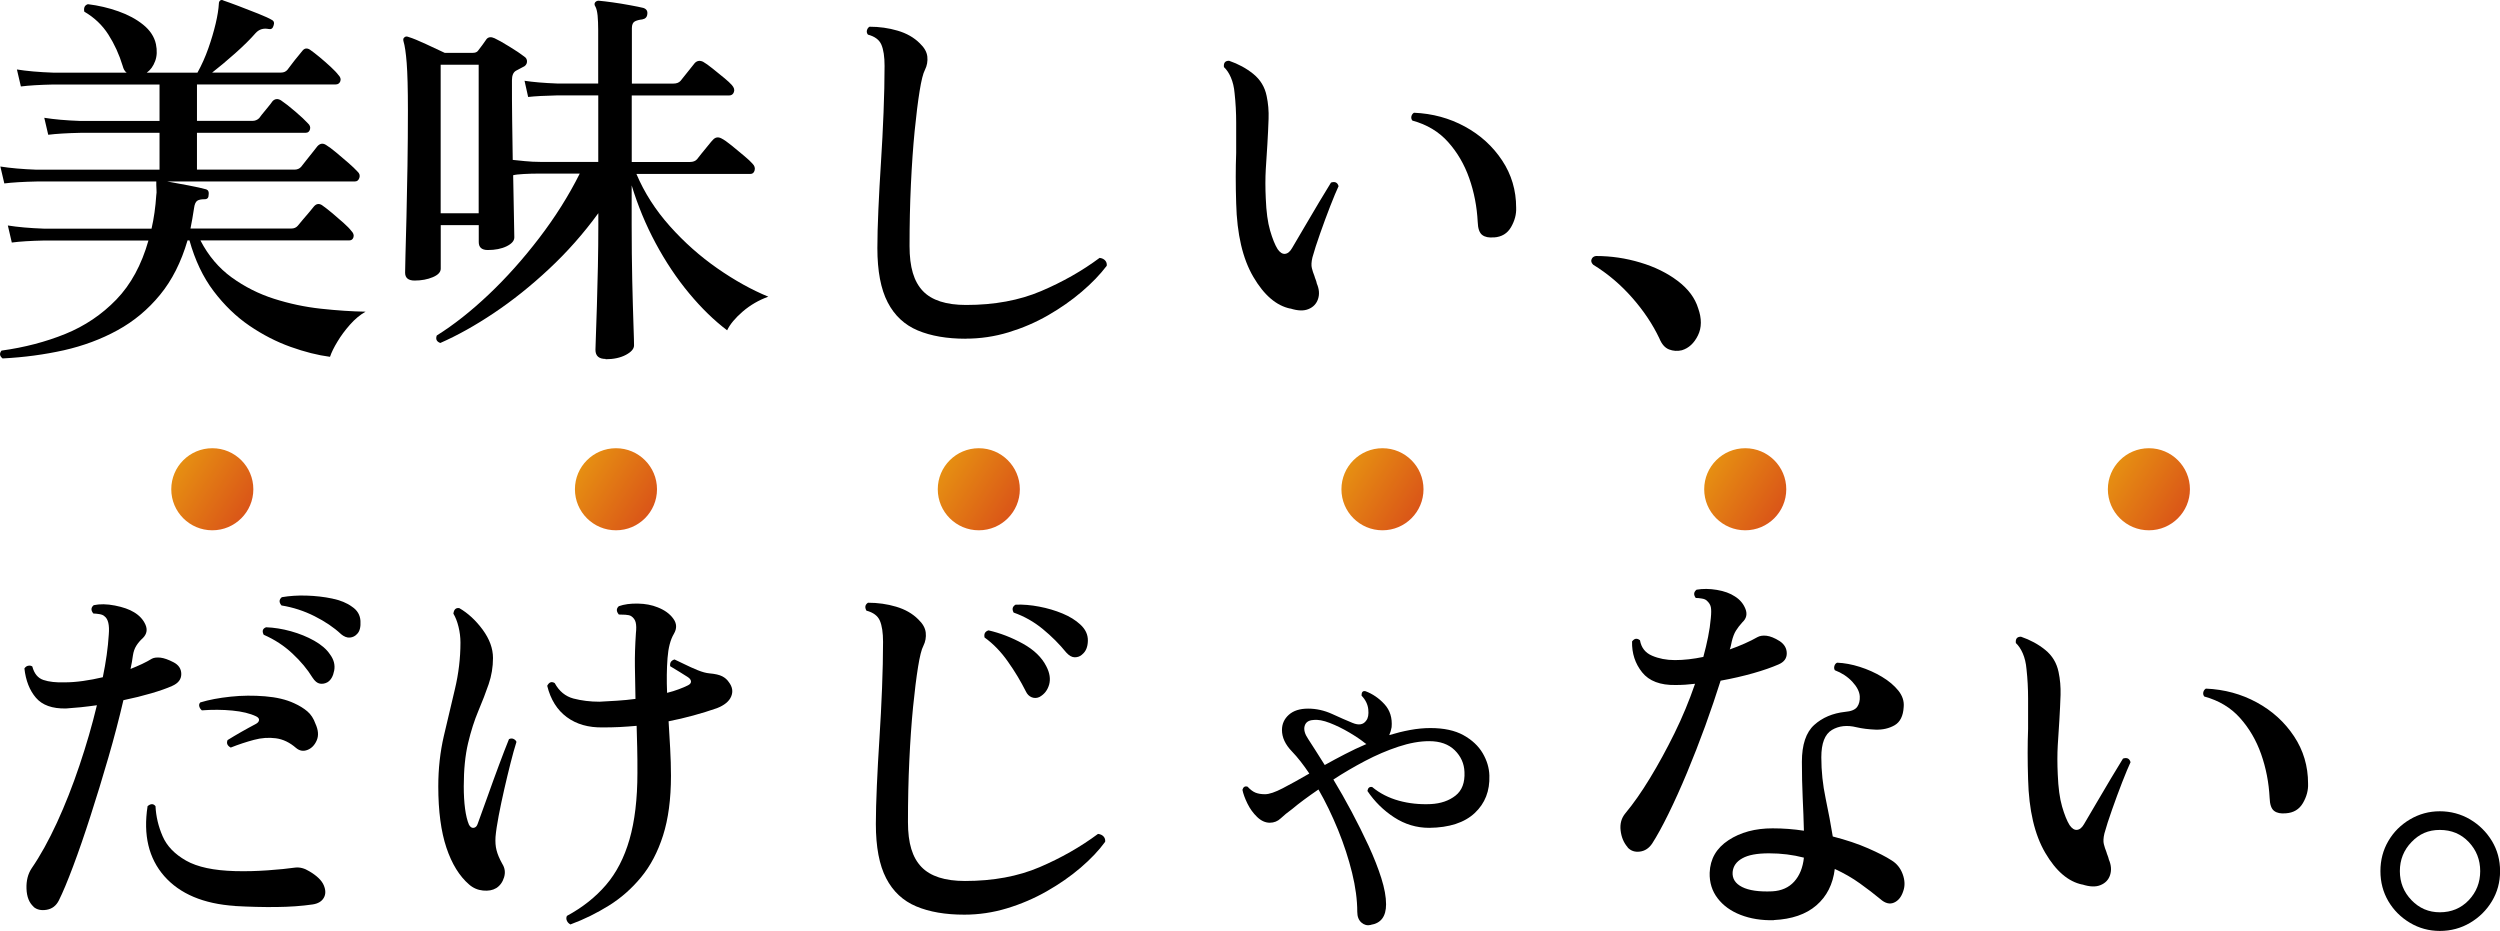 <?xml version="1.0" encoding="UTF-8"?>
<svg id="_レイヤー_1" data-name="レイヤー 1" xmlns="http://www.w3.org/2000/svg" xmlns:xlink="http://www.w3.org/1999/xlink" version="1.1" viewBox="0 0 347.26 129.31">
  <defs>
    <style>
      .cls-1 {
        fill: url(#_名称未設定グラデーション_3-6);
      }

      .cls-1, .cls-2, .cls-3, .cls-4, .cls-5, .cls-6, .cls-7 {
        stroke-width: 0px;
      }

      .cls-2 {
        fill: url(#_名称未設定グラデーション_3-4);
      }

      .cls-3 {
        fill: url(#_名称未設定グラデーション_3-5);
      }

      .cls-4 {
        fill: url(#_名称未設定グラデーション_3-2);
      }

      .cls-5 {
        fill: url(#_名称未設定グラデーション_3-3);
      }

      .cls-6 {
        fill: #000;
      }

      .cls-7 {
        fill: url(#_名称未設定グラデーション_3);
      }
    </style>
    <linearGradient id="_名称未設定グラデーション_3" data-name="名称未設定グラデーション 3" x1="2076.39" y1="-796.71" x2="2087.8" y2="-796.71" gradientTransform="translate(-2153.54 -384) rotate(32.64)" gradientUnits="userSpaceOnUse">
      <stop offset="0" stop-color="#e68f12"/>
      <stop offset="1" stop-color="#da5518"/>
    </linearGradient>
    <linearGradient id="_名称未設定グラデーション_3-2" data-name="名称未設定グラデーション 3" x1="2123.61" y1="-826.95" x2="2135.02" y2="-826.95" xlink:href="#_名称未設定グラデーション_3"/>
    <linearGradient id="_名称未設定グラデーション_3-3" data-name="名称未設定グラデーション 3" x1="2166.05" y1="-854.13" x2="2177.46" y2="-854.13" xlink:href="#_名称未設定グラデーション_3"/>
    <linearGradient id="_名称未設定グラデーション_3-4" data-name="名称未設定グラデーション 3" x1="2213.27" y1="-884.37" x2="2224.68" y2="-884.37" xlink:href="#_名称未設定グラデーション_3"/>
    <linearGradient id="_名称未設定グラデーション_3-5" data-name="名称未設定グラデーション 3" x1="2255.71" y1="-911.55" x2="2267.12" y2="-911.55" xlink:href="#_名称未設定グラデーション_3"/>
    <linearGradient id="_名称未設定グラデーション_3-6" data-name="名称未設定グラデーション 3" x1="2302.93" y1="-941.79" x2="2314.34" y2="-941.79" xlink:href="#_名称未設定グラデーション_3"/>
  </defs>
  <g>
    <path class="cls-6" d="M.38,49.8c-.44-.33-.49-.7-.17-1.1,3.19-.44,6.14-1.21,8.85-2.31,2.71-1.1,5.08-2.69,7.1-4.78,2.02-2.09,3.5-4.82,4.46-8.2H6.1c-1.87.04-3.35.13-4.46.28l-.55-2.37c1.36.22,3.02.37,5,.44h14.96c.33-1.43.55-2.99.66-4.67.04-.22.05-.45.03-.69-.02-.24-.03-.47-.03-.69v-.5H5.11c-1.91.04-3.41.13-4.51.27L.05,23.13c1.39.22,3.06.37,5.01.44h17.1v-5.12h-11c-1.87.04-3.35.13-4.46.27l-.55-2.36c1.36.22,3.03.37,5.01.44h11v-5.06H7.36c-1.87.04-3.35.13-4.46.27l-.55-2.36c1.36.22,3.03.37,5.01.44h10.23c-.26-.18-.44-.5-.55-.94-.48-1.58-1.14-3.02-1.98-4.34-.84-1.32-1.96-2.38-3.35-3.19-.11-.55.06-.9.5-1.04,1.47.18,2.88.51,4.23.99,1.36.48,2.51,1.1,3.46,1.87.95.77,1.54,1.67,1.76,2.69.18.88.15,1.67-.11,2.36-.26.7-.64,1.23-1.16,1.6h7.04c.59-1.06,1.09-2.19,1.51-3.38.42-1.19.76-2.34,1.02-3.44.26-1.1.4-2.02.44-2.75,0-.18.05-.33.17-.44.15-.11.31-.11.49,0,.44.15,1.12.39,2.04.74.92.35,1.83.71,2.75,1.07.92.37,1.56.66,1.92.88.29.15.37.42.22.82-.11.37-.33.51-.66.44-.73-.15-1.34.04-1.81.55-.73.84-1.69,1.79-2.86,2.83-1.17,1.04-2.24,1.93-3.19,2.67h9.57c.37,0,.66-.13.88-.38.15-.18.36-.46.63-.83.27-.37.56-.72.85-1.07.29-.35.49-.6.6-.74.29-.37.64-.42,1.04-.17.37.26.82.6,1.35,1.04.53.44,1.04.89,1.54,1.35.49.46.85.83,1.07,1.13.29.29.38.59.27.88-.11.29-.33.44-.66.44h-19.25v5.06h7.7c.37,0,.68-.13.94-.38.18-.26.5-.66.96-1.21.46-.55.76-.94.91-1.16.33-.33.71-.37,1.15-.11.55.37,1.22.89,2.01,1.57.79.68,1.37,1.22,1.73,1.62.29.26.39.54.3.85-.09.31-.28.47-.58.47h-15.12v5.12h13.53c.4,0,.71-.13.94-.39.15-.18.38-.48.69-.88.31-.4.62-.8.94-1.18.31-.38.52-.65.63-.8.37-.4.77-.46,1.21-.17.37.22.83.57,1.4,1.04.57.48,1.13.95,1.68,1.43.55.48.97.88,1.27,1.21.29.26.38.55.27.88s-.31.5-.6.5h-26.12c.84.15,1.83.33,2.97.55,1.14.22,1.96.4,2.48.55.29.11.4.37.33.77,0,.4-.18.6-.55.6-.48,0-.83.07-1.04.22-.22.15-.37.5-.44,1.05-.15.99-.31,1.92-.49,2.8h14.02c.37,0,.66-.13.88-.38.15-.18.38-.46.69-.83.31-.37.62-.73.94-1.1.31-.37.52-.62.63-.77.33-.37.7-.42,1.1-.17.37.26.83.61,1.38,1.07.55.46,1.08.92,1.6,1.38.51.46.88.83,1.1,1.13.29.29.39.59.3.88-.09.29-.28.44-.58.44h-20.68c1.1,2.13,2.55,3.84,4.34,5.14,1.8,1.3,3.76,2.29,5.89,2.97,2.13.68,4.3,1.14,6.52,1.38,2.22.24,4.28.38,6.19.41-.77.44-1.49,1.04-2.17,1.81-.68.77-1.26,1.55-1.73,2.34-.48.79-.83,1.49-1.04,2.12-1.69-.22-3.51-.68-5.47-1.38-1.96-.7-3.87-1.68-5.72-2.94-1.85-1.26-3.51-2.87-4.98-4.81-1.47-1.94-2.58-4.29-3.35-7.04h-.27c-.88,3.01-2.15,5.53-3.82,7.56-1.67,2.04-3.64,3.68-5.91,4.92-2.27,1.25-4.76,2.17-7.45,2.78-2.7.6-5.51.98-8.44,1.13Z"/>
    <path class="cls-6" d="M84.14,49.86c-.95,0-1.43-.42-1.43-1.27,0-.15.02-.77.06-1.87.04-1.1.08-2.5.14-4.21.05-1.71.1-3.54.14-5.5.04-1.96.06-3.88.06-5.75v-1.65c-2.05,2.82-4.34,5.41-6.85,7.75-2.51,2.35-5.07,4.39-7.67,6.13-2.6,1.74-5.08,3.12-7.43,4.15-.51-.18-.68-.53-.49-1.04,2.35-1.47,4.75-3.36,7.21-5.69,2.46-2.33,4.79-4.94,7.01-7.84,2.22-2.9,4.1-5.88,5.64-8.96h-5.45c-.88,0-1.66.02-2.34.06-.68.04-1.16.09-1.46.17.04,2.31.07,4.27.11,5.88.04,1.61.05,2.53.05,2.75,0,.48-.36.89-1.07,1.24-.72.35-1.59.52-2.61.52-.84,0-1.26-.37-1.26-1.1v-2.36h-5.28v6.05c0,.48-.37.87-1.1,1.18-.73.31-1.58.47-2.53.47-.88,0-1.32-.37-1.32-1.1,0-.22.02-1.03.05-2.42.04-1.39.08-3.17.14-5.33.05-2.16.1-4.53.14-7.1.04-2.57.06-5.13.06-7.7,0-2.97-.06-5.16-.17-6.57-.11-1.41-.26-2.41-.44-3-.07-.26-.04-.44.11-.55.15-.15.35-.17.6-.06.59.18,1.39.51,2.42.99,1.03.48,1.89.88,2.59,1.21h3.9c.33,0,.57-.09.71-.27.18-.22.39-.5.63-.83.24-.33.43-.6.58-.82.26-.29.62-.33,1.1-.11.48.22,1.16.6,2.06,1.16.9.55,1.59,1.01,2.06,1.38.29.18.42.44.39.77-.04.33-.24.57-.6.71-.15.07-.3.16-.47.25-.17.09-.32.17-.47.25-.37.22-.55.66-.55,1.32,0,1.8,0,3.65.03,5.56.02,1.91.05,3.74.08,5.5.4.04.96.09,1.68.17.71.07,1.44.11,2.17.11h8.03v-9.24h-5.67c-1.76.04-3.12.11-4.07.22l-.5-2.25c1.17.18,2.68.31,4.51.38h5.72v-7.42c0-.77-.03-1.44-.08-2.01-.06-.57-.16-.98-.3-1.24-.15-.22-.17-.42-.05-.6.15-.18.35-.26.6-.22.44.04,1.05.11,1.84.22.79.11,1.59.24,2.39.39.81.15,1.43.27,1.87.38.44.15.62.44.55.88-.04.4-.27.64-.71.72-.4.04-.74.13-1.02.27-.27.15-.41.46-.41.94v7.7h5.77c.44,0,.77-.13.99-.38.18-.22.51-.63.99-1.24s.81-1.02.99-1.24c.33-.33.71-.38,1.15-.17.33.18.77.5,1.32.94.55.44,1.08.87,1.59,1.29.51.42.88.76,1.1,1.02.29.33.39.65.27.96-.11.31-.33.47-.66.47h-13.53v9.24h8.08c.44,0,.77-.13.99-.38.11-.15.32-.41.63-.8.31-.38.62-.77.94-1.15.31-.39.52-.63.63-.74.33-.37.72-.44,1.16-.22.37.18.84.51,1.43.99.59.48,1.16.95,1.73,1.43.57.48.96.84,1.18,1.1.29.29.39.6.3.93-.09.33-.28.5-.58.5h-15.84c1.1,2.6,2.65,5.02,4.65,7.26,2,2.24,4.2,4.19,6.6,5.86,2.4,1.67,4.76,2.98,7.07,3.93-1.32.48-2.5,1.16-3.55,2.06-1.04.9-1.77,1.77-2.17,2.61-1.8-1.36-3.56-3.07-5.28-5.14-1.72-2.07-3.27-4.39-4.65-6.96-1.38-2.57-2.48-5.24-3.33-8.03v5.55c0,2.68.03,5.23.08,7.67.06,2.44.11,4.47.17,6.11.06,1.63.08,2.59.08,2.89,0,.48-.38.92-1.13,1.32-.75.4-1.7.61-2.83.61ZM61.21,29.62h5.28V8.99h-5.28v20.62Z"/>
    <path class="cls-6" d="M134.14,47.05c-2.6,0-4.82-.38-6.66-1.15-1.83-.77-3.23-2.07-4.18-3.91-.95-1.83-1.43-4.34-1.43-7.54,0-1.5.05-3.28.14-5.33.09-2.05.21-4.24.36-6.57.15-2.33.27-4.65.36-6.96.09-2.31.14-4.46.14-6.44,0-1.28-.15-2.26-.44-2.94-.29-.68-.92-1.15-1.87-1.4-.15-.18-.19-.39-.14-.6.06-.22.17-.39.36-.5,1.36,0,2.66.18,3.91.55,1.25.37,2.27.95,3.08,1.76.62.59.97,1.2,1.04,1.84.07.64-.04,1.26-.33,1.84-.26.48-.5,1.46-.74,2.94-.24,1.48-.47,3.34-.69,5.55-.22,2.22-.39,4.69-.52,7.43-.13,2.73-.19,5.58-.19,8.55s.61,4.94,1.84,6.24c1.23,1.3,3.24,1.95,6.02,1.95,3.92,0,7.39-.64,10.4-1.92,3.01-1.28,5.72-2.82,8.14-4.62.33.04.59.16.77.36.18.2.26.45.22.74-.92,1.21-2.07,2.41-3.47,3.6-1.39,1.19-2.95,2.28-4.67,3.27-1.72.99-3.56,1.78-5.5,2.37-1.94.59-3.92.88-5.94.88Z"/>
    <path class="cls-6" d="M179.24,42.87c-1.94-.4-3.66-1.87-5.14-4.4-1.49-2.53-2.28-5.94-2.39-10.23-.04-1.28-.06-2.5-.06-3.66s.02-2.26.06-3.33v-4.23c0-1.36-.07-2.71-.22-4.07-.07-.84-.25-1.58-.52-2.2-.27-.62-.6-1.1-.96-1.43-.07-.59.17-.88.71-.88,1.28.44,2.41,1.05,3.38,1.84.97.79,1.59,1.81,1.84,3.05.22,1.03.31,2.09.27,3.19-.04,1.1-.09,2.29-.17,3.57-.07,1.06-.15,2.21-.22,3.44-.07,1.23-.07,2.58,0,4.04.07,1.83.27,3.32.6,4.45.33,1.14.68,2,1.04,2.58.33.48.68.7,1.04.66.37-.04.7-.31.99-.83.44-.73,1-1.69,1.68-2.86.68-1.17,1.37-2.34,2.06-3.49.7-1.16,1.25-2.06,1.65-2.72.55-.18.9-.02,1.05.5-.29.62-.68,1.55-1.16,2.78-.48,1.23-.94,2.49-1.4,3.79-.46,1.3-.82,2.41-1.07,3.33-.15.62-.17,1.12-.08,1.48.09.37.21.73.36,1.1.04.15.09.31.17.5.07.18.13.37.16.55.33.77.39,1.48.17,2.14-.22.66-.66,1.13-1.32,1.4-.66.28-1.5.25-2.53-.08ZM207.51,32.97c-.7.07-1.24-.04-1.62-.33-.39-.29-.6-.9-.63-1.81-.11-2.13-.5-4.15-1.18-6.08-.68-1.93-1.66-3.6-2.94-5.03-1.28-1.43-2.93-2.42-4.95-2.97-.15-.18-.19-.38-.14-.6.06-.22.17-.38.36-.49,2.57.11,4.92.75,7.07,1.92,2.15,1.17,3.87,2.74,5.17,4.7,1.3,1.96,1.95,4.15,1.95,6.57.04.92-.2,1.81-.71,2.7-.51.88-1.3,1.36-2.37,1.43Z"/>
    <path class="cls-6" d="M233.63,48.65c-.62.15-1.22.11-1.79-.11-.57-.22-1.02-.73-1.35-1.54-.92-1.94-2.17-3.82-3.77-5.64-1.59-1.81-3.4-3.35-5.42-4.59-.26-.26-.33-.51-.22-.77.11-.26.31-.4.61-.44,2.09,0,4.14.3,6.16.91,2.02.6,3.75,1.46,5.2,2.56,1.45,1.1,2.39,2.36,2.83,3.79.51,1.43.5,2.69-.03,3.77-.53,1.08-1.27,1.77-2.23,2.06Z"/>
    <path class="cls-6" d="M4.67,125.95c-.62-.55-.95-1.38-.99-2.5-.04-1.12.2-2.06.71-2.83,1.21-1.76,2.38-3.88,3.52-6.35,1.14-2.48,2.18-5.12,3.13-7.95.95-2.82,1.76-5.61,2.42-8.36-.77.11-1.52.2-2.26.28-.73.07-1.41.13-2.03.17-1.91.04-3.3-.46-4.18-1.49-.88-1.03-1.41-2.38-1.6-4.07.15-.22.33-.35.55-.38.22-.04.4,0,.55.11.26.99.77,1.61,1.54,1.87s1.76.37,2.97.33c.77,0,1.61-.06,2.53-.19.92-.13,1.83-.3,2.75-.52.44-2.13.72-4.11.83-5.94.11-1.32-.09-2.16-.6-2.53-.15-.15-.39-.25-.72-.3-.33-.05-.6-.08-.82-.08-.37-.44-.35-.83.05-1.16.84-.18,1.82-.17,2.94.05,1.12.22,2.01.53,2.67.94.73.44,1.26,1.01,1.57,1.71.31.7.19,1.32-.36,1.87-.37.33-.67.69-.91,1.07-.24.38-.39.83-.47,1.35-.04.29-.08.6-.14.91-.05.31-.12.63-.19.96.55-.22,1.08-.45,1.6-.69.51-.24.97-.49,1.38-.74.29-.15.69-.19,1.18-.14.5.06,1.09.27,1.79.63.73.37,1.1.92,1.1,1.65s-.42,1.28-1.27,1.65c-.73.33-1.7.67-2.89,1.02-1.19.35-2.48.67-3.88.96-.59,2.53-1.28,5.19-2.09,7.97-.81,2.79-1.63,5.49-2.48,8.11-.84,2.62-1.65,4.96-2.42,7.01-.77,2.05-1.43,3.63-1.98,4.73-.37.73-.93,1.16-1.68,1.29-.75.13-1.37,0-1.84-.41ZM32.66,125.84c-4.4-.29-7.68-1.68-9.85-4.15-2.16-2.47-2.93-5.71-2.31-9.71.44-.37.81-.37,1.1,0,.07,1.43.4,2.82.99,4.18.59,1.36,1.67,2.48,3.25,3.38,1.58.9,3.85,1.38,6.82,1.46,1.5.04,3.02,0,4.56-.11,1.54-.11,2.81-.24,3.79-.38.62-.07,1.27.09,1.93.5,1.06.62,1.74,1.27,2.03,1.95.29.68.29,1.27,0,1.76-.29.5-.81.8-1.54.91-1.5.22-3.19.34-5.06.36-1.87.02-3.78-.03-5.72-.14ZM41.13,103.9c-.88-.77-1.82-1.22-2.81-1.35-.99-.13-2.01-.06-3.05.22-1.04.28-2.12.63-3.22,1.07-.48-.26-.62-.6-.44-1.04.59-.37,1.22-.74,1.9-1.13.68-.39,1.37-.76,2.06-1.13.26-.15.39-.32.41-.52.02-.2-.12-.38-.41-.52-.84-.4-1.94-.67-3.3-.8-1.36-.13-2.77-.14-4.23-.03-.18-.15-.3-.33-.36-.55s0-.4.14-.55c1.21-.37,2.61-.63,4.21-.8,1.59-.17,3.19-.18,4.78-.05,1.6.13,2.94.45,4.04.96.73.33,1.35.71,1.84,1.13.5.42.87,1,1.13,1.73.4.88.46,1.65.17,2.31-.29.66-.72,1.1-1.29,1.32-.57.22-1.09.13-1.57-.27ZM45.48,94.77c-.33.18-.68.25-1.04.19-.37-.06-.71-.34-1.04-.85-.7-1.14-1.62-2.25-2.78-3.33-1.15-1.08-2.48-1.95-3.99-2.61-.26-.51-.15-.86.33-1.04,1.1.04,2.25.22,3.44.55,1.19.33,2.27.77,3.25,1.32.97.55,1.7,1.17,2.17,1.87.55.73.75,1.49.6,2.28-.15.79-.46,1.33-.94,1.62ZM47.35,88.06c-.99-.92-2.21-1.74-3.66-2.47-1.45-.73-2.98-1.23-4.59-1.49-.37-.44-.35-.82.05-1.15,1.06-.18,2.21-.26,3.44-.22,1.23.04,2.41.17,3.55.41,1.14.24,2.05.61,2.75,1.13.73.48,1.13,1.14,1.18,1.98.05.84-.1,1.45-.47,1.81-.26.29-.59.46-.99.5-.4.04-.83-.13-1.27-.5Z"/>
    <path class="cls-6" d="M68.91,123.37c-.48.29-1.08.4-1.81.33-.73-.07-1.38-.35-1.93-.83-1.36-1.17-2.41-2.88-3.16-5.12-.75-2.24-1.13-5.08-1.13-8.52,0-2.46.26-4.79.77-6.99.51-2.2,1.03-4.37,1.54-6.52.51-2.14.77-4.3.77-6.46,0-.73-.09-1.47-.27-2.2-.18-.73-.42-1.34-.71-1.82.07-.59.35-.84.82-.77,1.21.7,2.29,1.7,3.25,3,.95,1.3,1.43,2.61,1.43,3.93,0,1.25-.2,2.46-.6,3.63-.4,1.17-.88,2.41-1.43,3.71s-1.03,2.8-1.43,4.48c-.4,1.69-.6,3.68-.6,6s.24,4.2.72,5.33c.18.33.4.48.66.44.26-.04.44-.22.55-.55.4-1.1.86-2.37,1.38-3.82.51-1.45,1.04-2.89,1.57-4.32.53-1.43,1-2.64,1.4-3.63.22-.11.43-.12.63-.03.2.09.34.23.41.41-.26.81-.53,1.79-.82,2.94-.29,1.16-.59,2.37-.88,3.66-.29,1.28-.55,2.5-.77,3.66-.22,1.16-.37,2.14-.44,2.94-.04.7,0,1.31.14,1.84.13.53.39,1.17.8,1.9.37.59.45,1.21.25,1.87-.2.66-.56,1.16-1.07,1.49ZM79.3,128.43c-.26-.11-.44-.28-.55-.52-.11-.24-.11-.47,0-.69,2.16-1.17,3.97-2.6,5.42-4.29,1.45-1.69,2.54-3.79,3.27-6.33.73-2.53,1.1-5.61,1.1-9.24,0-1.28,0-2.46-.03-3.52-.02-1.06-.05-2.07-.08-3.02-.81.07-1.6.13-2.39.17-.79.04-1.55.05-2.28.05-2.02.04-3.69-.44-5.03-1.43-1.34-.99-2.25-2.44-2.72-4.35.26-.51.6-.64,1.04-.38.62,1.14,1.49,1.85,2.61,2.15,1.12.29,2.32.44,3.6.44.77-.04,1.59-.08,2.45-.14.86-.05,1.71-.14,2.56-.25-.04-1.58-.06-3.08-.08-4.51-.02-1.43.03-2.97.14-4.62.07-.62.06-1.12-.03-1.49-.09-.37-.3-.66-.63-.88-.18-.11-.45-.17-.8-.19-.35-.02-.65-.03-.91-.03-.37-.44-.37-.83,0-1.16.73-.26,1.61-.38,2.64-.36,1.03.02,1.94.19,2.75.52.95.37,1.68.89,2.17,1.57.5.68.52,1.38.08,2.12-.48.81-.77,1.93-.88,3.38-.11,1.45-.13,3.05-.06,4.81.59-.15,1.13-.31,1.62-.5.5-.18.93-.37,1.29-.55.29-.15.43-.33.41-.55-.02-.22-.17-.42-.47-.61-.22-.15-.59-.38-1.1-.69-.51-.31-.95-.58-1.32-.8-.07-.48.13-.79.6-.94.33.15.79.37,1.38.66.59.29,1.2.57,1.84.83.64.26,1.18.4,1.62.44.81.07,1.4.21,1.79.41.39.2.69.47.91.8.51.66.62,1.33.33,2.01-.29.68-.95,1.22-1.98,1.62-1.06.37-2.16.71-3.3,1.02-1.14.31-2.27.58-3.41.8.07,1.25.15,2.51.22,3.79.07,1.28.11,2.55.11,3.79,0,3.23-.37,5.99-1.1,8.28-.73,2.29-1.75,4.23-3.05,5.8-1.3,1.58-2.79,2.89-4.46,3.93s-3.44,1.92-5.31,2.61Z"/>
    <path class="cls-6" d="M133.92,127.05c-2.6,0-4.82-.38-6.65-1.15-1.83-.77-3.23-2.07-4.18-3.91-.95-1.83-1.43-4.34-1.43-7.54,0-1.5.05-3.28.14-5.33.09-2.05.21-4.24.36-6.57.15-2.33.27-4.65.36-6.96.09-2.31.14-4.46.14-6.43,0-1.28-.15-2.26-.44-2.94-.29-.68-.92-1.15-1.87-1.4-.26-.48-.18-.84.22-1.1,1.36,0,2.66.18,3.9.55,1.25.37,2.27.95,3.08,1.76.62.59.97,1.2,1.04,1.84.07.64-.04,1.26-.33,1.84-.26.48-.5,1.46-.74,2.94-.24,1.49-.47,3.34-.69,5.55-.22,2.22-.39,4.69-.52,7.43-.13,2.73-.19,5.58-.19,8.55s.62,4.94,1.87,6.24c1.25,1.3,3.26,1.95,6.05,1.95,3.92,0,7.38-.64,10.37-1.92,2.99-1.28,5.69-2.82,8.11-4.62.33.04.59.16.77.36.18.2.26.45.22.74-.88,1.21-2.02,2.41-3.41,3.6-1.39,1.19-2.96,2.28-4.7,3.27-1.74.99-3.58,1.78-5.53,2.37-1.94.59-3.92.88-5.94.88ZM144.42,96.8c-.37.18-.73.2-1.1.06-.37-.15-.64-.42-.83-.83-.7-1.39-1.52-2.77-2.48-4.12-.95-1.36-2.03-2.48-3.25-3.36-.11-.51.07-.84.55-.99,1.61.37,3.2.98,4.76,1.84,1.56.86,2.65,1.92,3.27,3.16.48.92.6,1.76.39,2.53-.22.77-.66,1.34-1.32,1.71ZM150.31,90.92c-.29.26-.63.38-1.02.38s-.78-.22-1.18-.66c-.95-1.17-2.04-2.26-3.27-3.27-1.23-1.01-2.58-1.77-4.04-2.28-.26-.48-.17-.84.27-1.1,1.03-.04,2.12.05,3.27.27,1.16.22,2.24.54,3.25.96,1.01.42,1.82.93,2.45,1.51.73.66,1.09,1.42,1.07,2.28-.02.86-.28,1.49-.8,1.9Z"/>
    <path class="cls-6" d="M190.4,128.48c-.48.11-.91,0-1.29-.33-.38-.33-.58-.83-.58-1.49,0-1.65-.24-3.46-.72-5.42-.48-1.96-1.13-3.95-1.95-5.97-.83-2.02-1.73-3.89-2.72-5.61-1.5,1.03-2.71,1.92-3.63,2.7-.66.48-1.2.92-1.62,1.32-.42.4-.93.6-1.51.6-.62,0-1.21-.27-1.76-.8-.55-.53-1-1.15-1.35-1.87-.35-.72-.58-1.35-.69-1.9.11-.4.35-.55.71-.44.37.4.73.68,1.1.83.37.15.81.22,1.32.22.59,0,1.41-.28,2.47-.83s2.29-1.23,3.69-2.04c-.81-1.21-1.61-2.24-2.42-3.08-.92-.95-1.38-1.94-1.38-2.97,0-.84.32-1.55.96-2.12.64-.57,1.53-.85,2.67-.85s2.25.25,3.33.74c1.08.5,2.03.91,2.83,1.24.88.37,1.52.26,1.92-.33.26-.33.35-.84.28-1.54-.07-.7-.39-1.34-.94-1.93,0-.48.18-.68.55-.6.99.37,1.87.97,2.64,1.81.77.84,1.1,1.91.99,3.19-.07.4-.18.77-.33,1.1.95-.29,1.92-.53,2.89-.71.97-.18,1.92-.27,2.83-.27,1.87,0,3.4.33,4.59.99,1.19.66,2.08,1.5,2.67,2.5.59,1.01.9,2.04.93,3.11.07,2.13-.6,3.86-2.03,5.2-1.43,1.34-3.54,2.03-6.33,2.06-1.76,0-3.38-.49-4.87-1.46-1.49-.97-2.72-2.19-3.71-3.66.07-.44.29-.62.66-.55,1.06.88,2.3,1.51,3.71,1.9,1.41.39,2.89.54,4.43.47,1.39-.07,2.54-.47,3.44-1.18s1.31-1.81,1.24-3.27c-.04-1.17-.49-2.18-1.35-3.03-.86-.84-2.04-1.26-3.55-1.26-1.32,0-2.75.26-4.29.77s-3.08,1.17-4.62,1.98c-1.54.81-3.01,1.67-4.4,2.58.84,1.39,1.69,2.88,2.53,4.46.84,1.58,1.63,3.16,2.37,4.76.73,1.59,1.32,3.09,1.76,4.48.44,1.39.66,2.6.66,3.63,0,1.69-.71,2.64-2.15,2.86ZM184.02,106.26c.92-.51,1.85-1.02,2.81-1.51.95-.5,1.94-.96,2.97-1.4-.04-.04-.06-.05-.08-.05s-.05-.02-.08-.05c-.59-.48-1.33-.98-2.23-1.51-.9-.53-1.8-.97-2.7-1.32-.9-.35-1.66-.49-2.28-.41-.66.04-1.06.31-1.21.83-.15.51.02,1.12.49,1.81.26.4.59.92.99,1.54.4.62.84,1.32,1.32,2.09Z"/>
    <path class="cls-6" d="M226.1,117.7c-.55-.62-.88-1.4-.99-2.34-.11-.93.11-1.73.66-2.39,1.1-1.32,2.24-2.94,3.41-4.87,1.17-1.92,2.31-4.01,3.41-6.24s2.05-4.53,2.86-6.88c-.88.11-1.78.17-2.7.17-2.13.04-3.68-.55-4.65-1.76-.97-1.21-1.44-2.64-1.4-4.29.33-.44.7-.49,1.1-.16.18,1.03.74,1.74,1.68,2.14.93.4,1.99.61,3.16.61,1.25,0,2.57-.15,3.96-.44.26-.95.48-1.88.66-2.78s.31-1.77.38-2.61c.07-.7.07-1.21,0-1.54s-.26-.62-.55-.88c-.15-.15-.38-.25-.71-.3-.33-.06-.61-.08-.83-.08-.33-.44-.29-.83.11-1.15.88-.15,1.82-.14,2.83.03s1.84.47,2.5.91c.7.44,1.18,1.02,1.46,1.73.28.71.14,1.33-.41,1.84-.37.4-.67.8-.91,1.18-.24.38-.43.89-.58,1.51-.04.15-.07.32-.11.52-.04.2-.09.39-.17.58.73-.26,1.43-.53,2.09-.83.66-.29,1.25-.59,1.76-.88.33-.18.75-.25,1.26-.19s1.12.3,1.82.74c.66.44.99,1.01.99,1.71s-.38,1.21-1.16,1.54c-.92.4-2.08.81-3.49,1.21-1.41.4-2.92.75-4.54,1.04-.62,1.98-1.34,4.08-2.14,6.3-.81,2.22-1.65,4.38-2.53,6.49s-1.74,4.01-2.58,5.72c-.84,1.71-1.59,3.07-2.25,4.1-.44.66-1.01,1.04-1.71,1.13-.7.09-1.26-.1-1.71-.58ZM246.39,127.82c-1.72.04-3.26-.21-4.62-.74s-2.42-1.3-3.19-2.31c-.77-1.01-1.14-2.19-1.1-3.55.07-1.91.94-3.41,2.61-4.51,1.67-1.1,3.71-1.65,6.13-1.65,1.47,0,2.92.11,4.35.33-.04-1.5-.09-3.03-.17-4.59-.07-1.56-.11-3.22-.11-4.98,0-2.38.57-4.09,1.71-5.12,1.14-1.03,2.57-1.63,4.29-1.82.84-.07,1.4-.3,1.68-.69.27-.38.39-.87.36-1.46-.04-.66-.39-1.34-1.04-2.04-.66-.7-1.47-1.23-2.42-1.59-.11-.18-.13-.38-.06-.61.07-.22.2-.37.38-.44.99.04,2.04.23,3.14.58,1.1.35,2.13.81,3.08,1.38.95.57,1.71,1.21,2.28,1.92.57.71.82,1.48.74,2.28-.07,1.25-.5,2.09-1.26,2.53-.77.44-1.65.64-2.64.61-.99-.04-1.87-.15-2.64-.33-1.32-.33-2.47-.2-3.44.38-.97.59-1.46,1.85-1.46,3.79s.2,3.81.6,5.72.73,3.67.99,5.28c1.87.48,3.51,1.03,4.92,1.65,1.41.62,2.48,1.17,3.22,1.65.73.44,1.26,1.08,1.57,1.93s.34,1.63.08,2.36c-.26.81-.69,1.34-1.29,1.6-.6.26-1.24.09-1.9-.5-.84-.7-1.79-1.42-2.83-2.17-1.04-.75-2.21-1.42-3.49-2.01-.26,2.13-1.11,3.81-2.56,5.06-1.45,1.25-3.42,1.92-5.91,2.04ZM246.17,123.81c1.28-.07,2.3-.52,3.05-1.35.75-.83,1.2-1.93,1.35-3.33-1.54-.4-3.15-.6-4.84-.6s-2.89.23-3.71.69c-.83.46-1.27,1.09-1.35,1.9-.07.92.37,1.61,1.32,2.09.95.48,2.35.68,4.18.6Z"/>
    <path class="cls-6" d="M289.24,122.87c-1.94-.4-3.66-1.87-5.14-4.4-1.49-2.53-2.28-5.94-2.39-10.23-.04-1.28-.06-2.5-.06-3.66s.02-2.26.06-3.33v-4.23c0-1.36-.07-2.71-.22-4.07-.07-.84-.25-1.58-.52-2.2-.27-.62-.6-1.1-.96-1.43-.07-.59.17-.88.71-.88,1.28.44,2.41,1.05,3.38,1.84.97.79,1.58,1.81,1.84,3.05.22,1.03.31,2.09.28,3.19-.04,1.1-.09,2.29-.17,3.57-.07,1.06-.15,2.21-.22,3.44-.07,1.23-.07,2.58,0,4.04.07,1.83.27,3.32.6,4.46.33,1.14.68,2,1.04,2.58.33.48.68.7,1.04.66.37-.04.7-.31.99-.83.44-.73,1-1.69,1.68-2.86.68-1.17,1.37-2.34,2.06-3.49.7-1.16,1.25-2.06,1.65-2.72.55-.18.9-.02,1.05.5-.29.62-.68,1.55-1.16,2.78-.48,1.23-.94,2.49-1.4,3.79-.46,1.3-.82,2.41-1.07,3.33-.15.62-.17,1.12-.08,1.48.09.37.21.73.36,1.1.04.15.09.31.17.5.07.18.13.37.17.55.33.77.38,1.48.17,2.14s-.66,1.13-1.32,1.4c-.66.28-1.5.25-2.53-.08ZM317.51,112.97c-.7.07-1.24-.04-1.62-.33-.39-.29-.6-.9-.63-1.81-.11-2.13-.5-4.15-1.18-6.08-.68-1.93-1.66-3.6-2.94-5.03-1.28-1.43-2.93-2.42-4.95-2.97-.15-.18-.19-.38-.14-.61.06-.22.17-.38.36-.49,2.57.11,4.92.75,7.07,1.92,2.15,1.17,3.87,2.74,5.17,4.7,1.3,1.96,1.95,4.15,1.95,6.57.04.92-.2,1.82-.71,2.7-.51.88-1.3,1.36-2.37,1.43Z"/>
    <path class="cls-6" d="M338.9,129.31c-1.5,0-2.89-.38-4.15-1.13-1.26-.75-2.26-1.75-3-3-.73-1.25-1.1-2.64-1.1-4.18s.37-2.93,1.1-4.18c.73-1.25,1.73-2.25,3-3,1.27-.75,2.65-1.13,4.15-1.13s2.94.38,4.21,1.13c1.26.75,2.27,1.75,3.03,3,.75,1.25,1.13,2.64,1.13,4.18s-.38,2.93-1.13,4.18c-.75,1.25-1.76,2.25-3.03,3-1.26.75-2.67,1.13-4.21,1.13ZM338.9,126.72c1.61,0,2.95-.56,4.02-1.68,1.06-1.12,1.59-2.47,1.59-4.04s-.53-2.92-1.59-4.04c-1.06-1.12-2.4-1.68-4.02-1.68s-2.85.56-3.93,1.68c-1.08,1.12-1.62,2.47-1.62,4.04s.54,2.92,1.62,4.04c1.08,1.12,2.39,1.68,3.93,1.68Z"/>
  </g>
  <circle class="cls-7" cx="29.49" cy="67.96" r="5.7"/>
  <circle class="cls-4" cx="85.56" cy="67.96" r="5.7"/>
  <circle class="cls-5" cx="135.96" cy="67.96" r="5.7"/>
  <circle class="cls-2" cx="192.03" cy="67.96" r="5.7"/>
  <circle class="cls-3" cx="242.42" cy="67.96" r="5.7"/>
  <circle class="cls-1" cx="298.49" cy="67.96" r="5.7"/>
</svg>